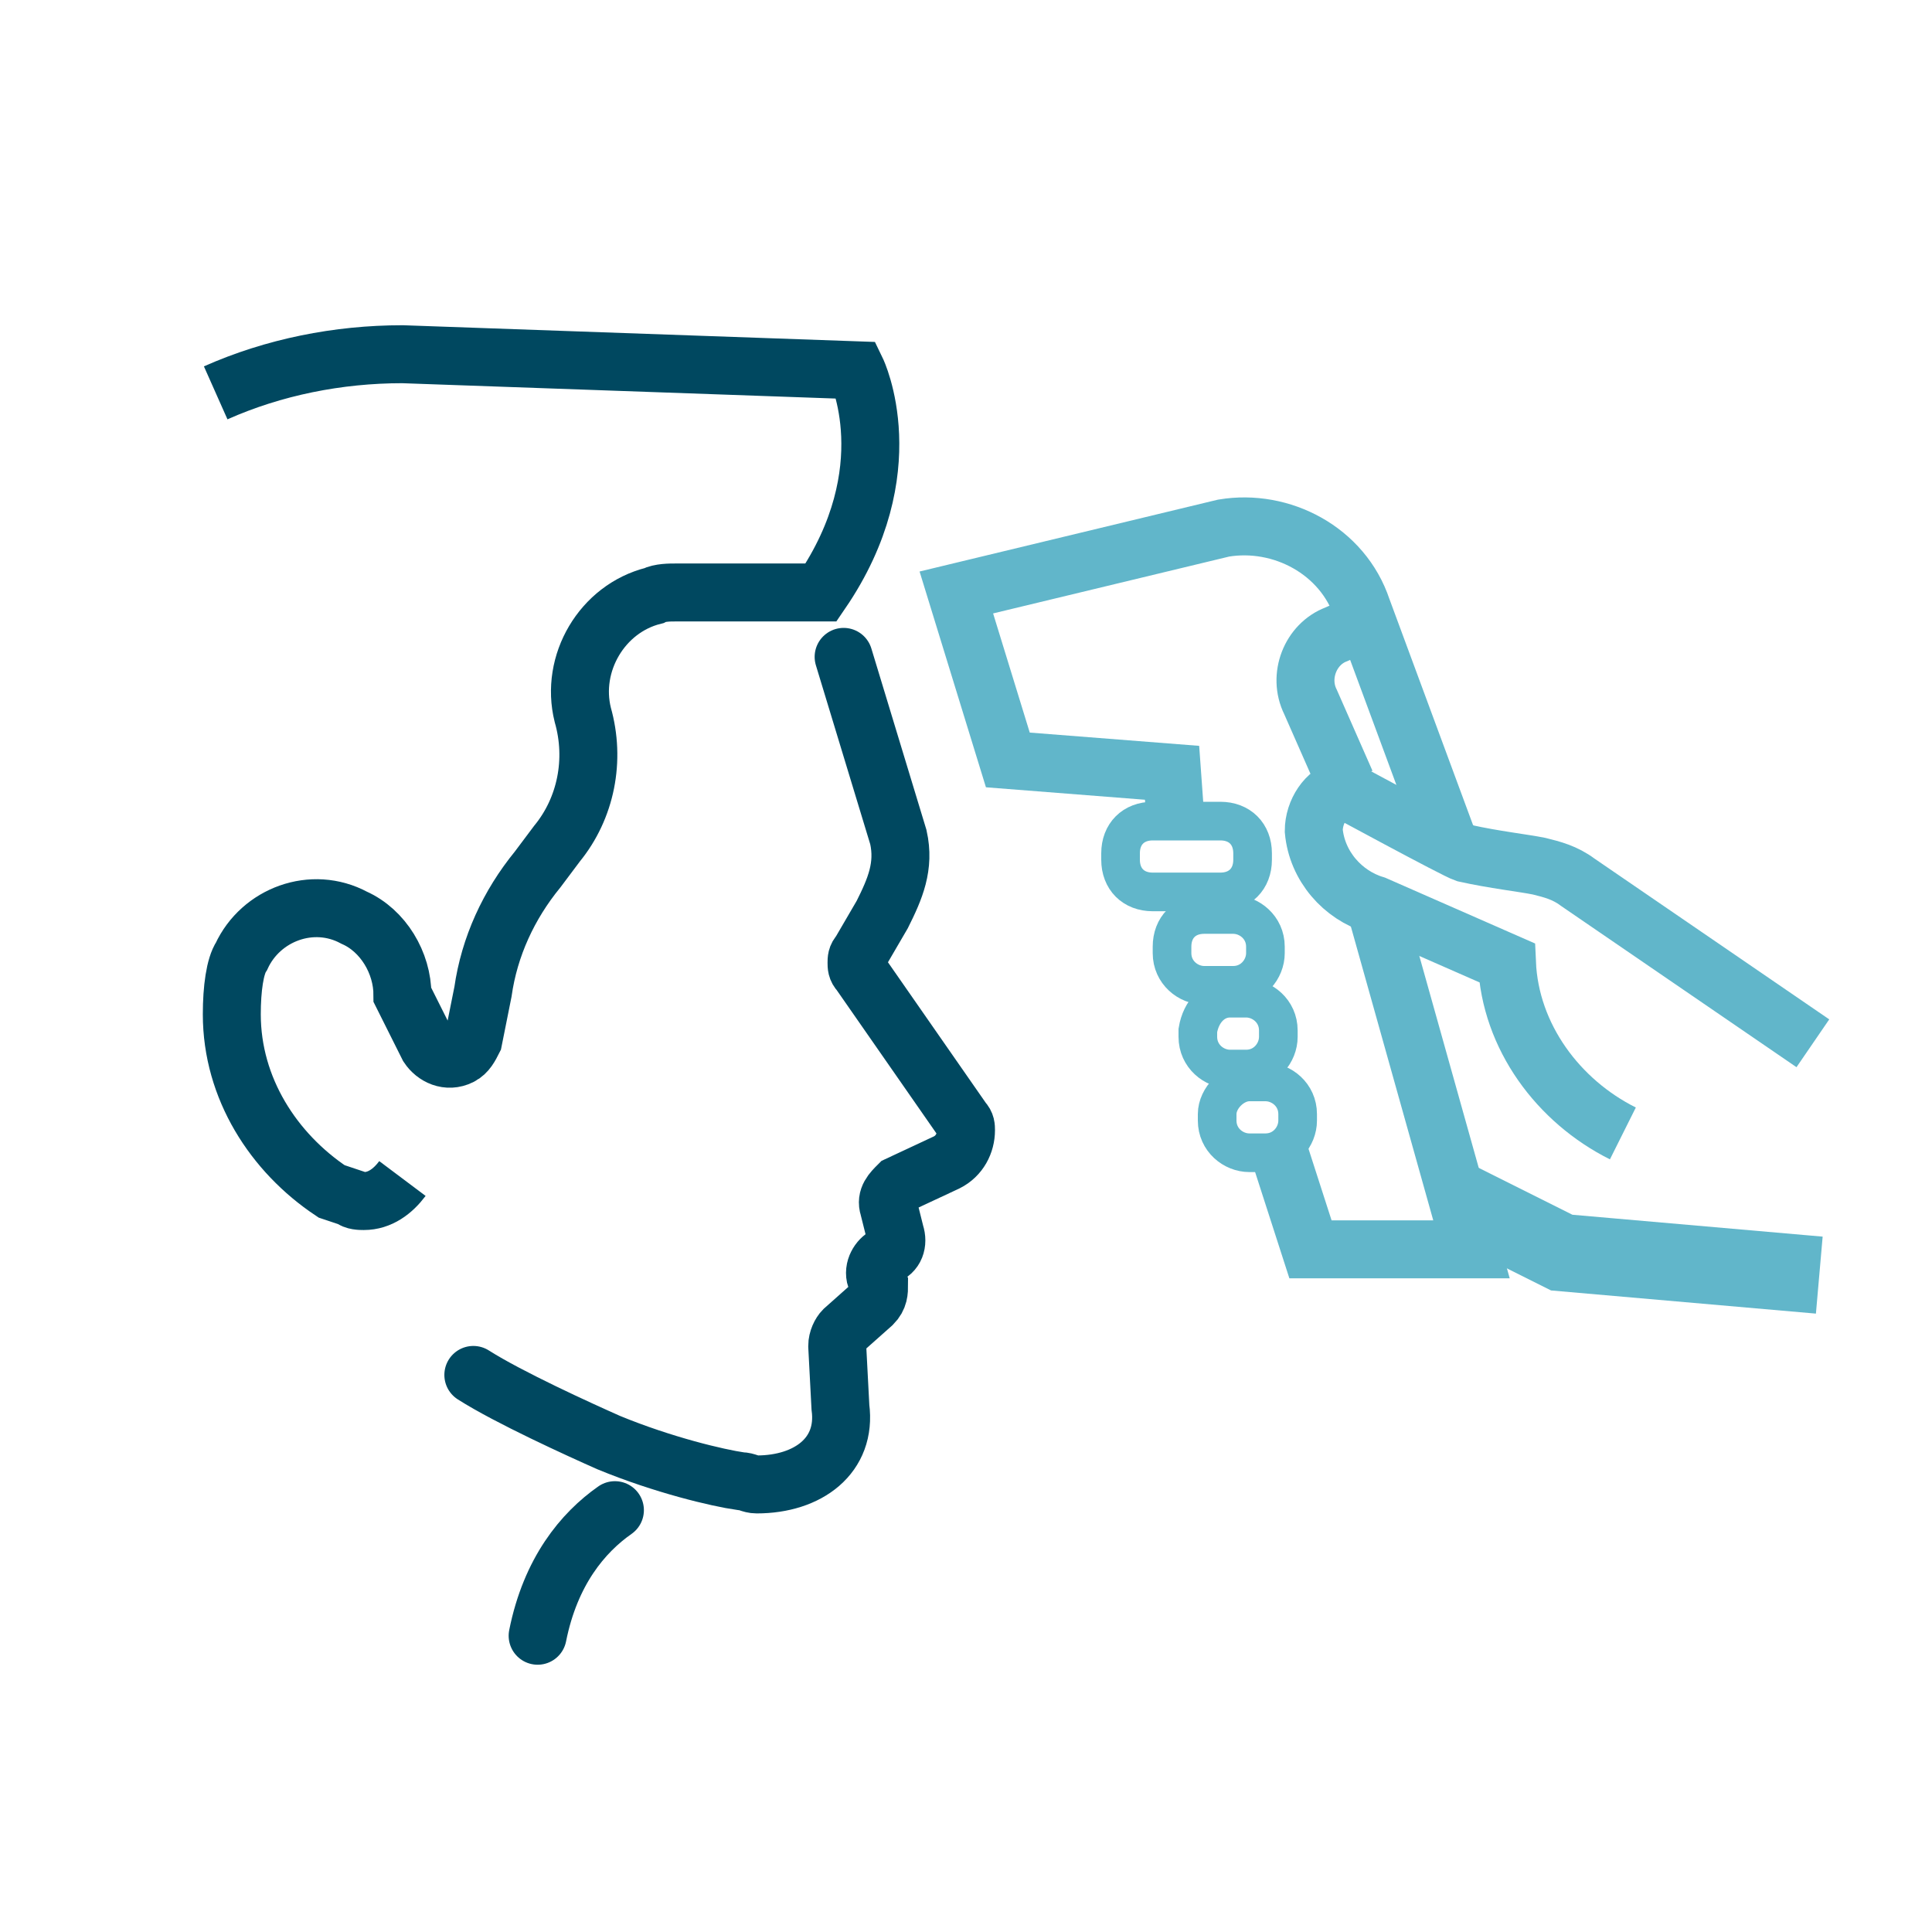 <svg width="50" height="50" viewBox="0 0 50 50" fill="none" xmlns="http://www.w3.org/2000/svg">
<path d="M15.914 39.083C15.081 39.667 14.247 40.667 13.914 42.333" stroke="#004860" stroke-width="1.5" stroke-linecap="round"/>
<path d="M12.25 35.583C13.167 36.167 15 37 15.75 37.333C17.167 37.917 18.583 38.25 19.167 38.333C19.333 38.333 19.417 38.417 19.583 38.417C20.917 38.417 21.917 37.667 21.75 36.417L21.667 34.833C21.667 34.667 21.75 34.5 21.833 34.417L22.583 33.75C22.75 33.583 22.75 33.417 22.75 33.25L22.667 33.083C22.583 32.833 22.75 32.583 22.917 32.5C23.167 32.417 23.25 32.167 23.167 31.917L23 31.25C22.917 31 23.083 30.833 23.25 30.667L24.5 30.083C24.833 29.917 25 29.583 25 29.25C25 29.167 25 29.083 24.917 29L22.25 25.167C22.167 25.083 22.167 25 22.167 24.917C22.167 24.833 22.167 24.75 22.25 24.667L22.833 23.667C23.167 23 23.417 22.417 23.25 21.667L21.833 17" stroke="#004860" stroke-width="1.5" stroke-linecap="round"/>
<path d="M10.415 30.5C10.165 30.833 9.832 31.083 9.415 31.083C9.332 31.083 9.165 31.083 9.082 31L8.582 30.833C7.082 29.833 5.999 28.167 5.999 26.25C5.999 25.583 6.082 25 6.249 24.75C6.749 23.667 8.082 23.167 9.165 23.75C9.915 24.083 10.415 24.917 10.415 25.75L11.082 27.083C11.249 27.333 11.582 27.5 11.915 27.333C12.082 27.25 12.165 27.083 12.249 26.917L12.499 25.667C12.665 24.5 13.165 23.417 13.915 22.5L14.415 21.833C15.165 20.917 15.415 19.667 15.082 18.5C14.749 17.167 15.582 15.75 16.915 15.417C17.082 15.333 17.332 15.333 17.499 15.333H21.249C23.415 12.167 22.165 9.583 22.165 9.583L10.415 9.167C8.749 9.167 7.082 9.5 5.582 10.167" stroke="#004860" stroke-width="1.5"/>
<path d="M37.5 21.833L35.25 15.75C34.75 14.25 33.167 13.417 31.667 13.667L24.75 15.333L26.083 19.667L30.333 20L30.417 21.167" stroke="#61B6CA" stroke-width="1.5"/>
<path d="M33.082 29.75L33.915 32.333H38.082L35.582 23.417" stroke="#61B6CA" stroke-width="1.5"/>
<path d="M47.083 33L40.417 32.417L37.75 31.083" stroke="#61B6CA" stroke-width="2"/>
<path d="M42 29.333C40.333 28.5 39.083 26.833 39 24.917L35.583 23.417C34.75 23.167 34.083 22.417 34 21.5C34 21 34.333 20.5 34.75 20.417C34.75 20.417 37.667 22 37.917 22.083C38.667 22.25 39.417 22.333 39.833 22.417C40.167 22.5 40.5 22.583 40.833 22.833L46.917 27" stroke="#61B6CA" stroke-width="1.5"/>
<path d="M31.833 25.833H32.25C32.667 25.833 33.083 26.167 33.083 26.667V26.833C33.083 27.25 32.75 27.667 32.25 27.667H31.833C31.417 27.667 31 27.333 31 26.833V26.667C31.083 26.167 31.417 25.833 31.833 25.833Z" stroke="#61B6CA"/>
<path d="M32.333 28H32.75C33.167 28 33.583 28.333 33.583 28.833V29C33.583 29.417 33.25 29.833 32.75 29.833H32.333C31.917 29.833 31.5 29.5 31.5 29V28.833C31.5 28.417 31.917 28 32.333 28Z" stroke="#61B6CA"/>
<path d="M31.165 23.667H31.915C32.332 23.667 32.749 24 32.749 24.5V24.667C32.749 25.083 32.415 25.5 31.915 25.5H31.165C30.749 25.5 30.332 25.167 30.332 24.667V24.5C30.332 24 30.665 23.667 31.165 23.667Z" stroke="#61B6CA"/>
<path d="M29.833 21.25H31.583C32.083 21.25 32.417 21.583 32.417 22.083V22.25C32.417 22.75 32.083 23.083 31.583 23.083H29.833C29.333 23.083 29 22.75 29 22.25V22.083C29 21.583 29.333 21.25 29.833 21.25Z" stroke="#61B6CA"/>
<path d="M34.833 20.25L33.916 18.167C33.583 17.5 33.916 16.667 34.583 16.417L35.333 16.083" stroke="#61B6CA" stroke-width="1.5"/>
</svg>
